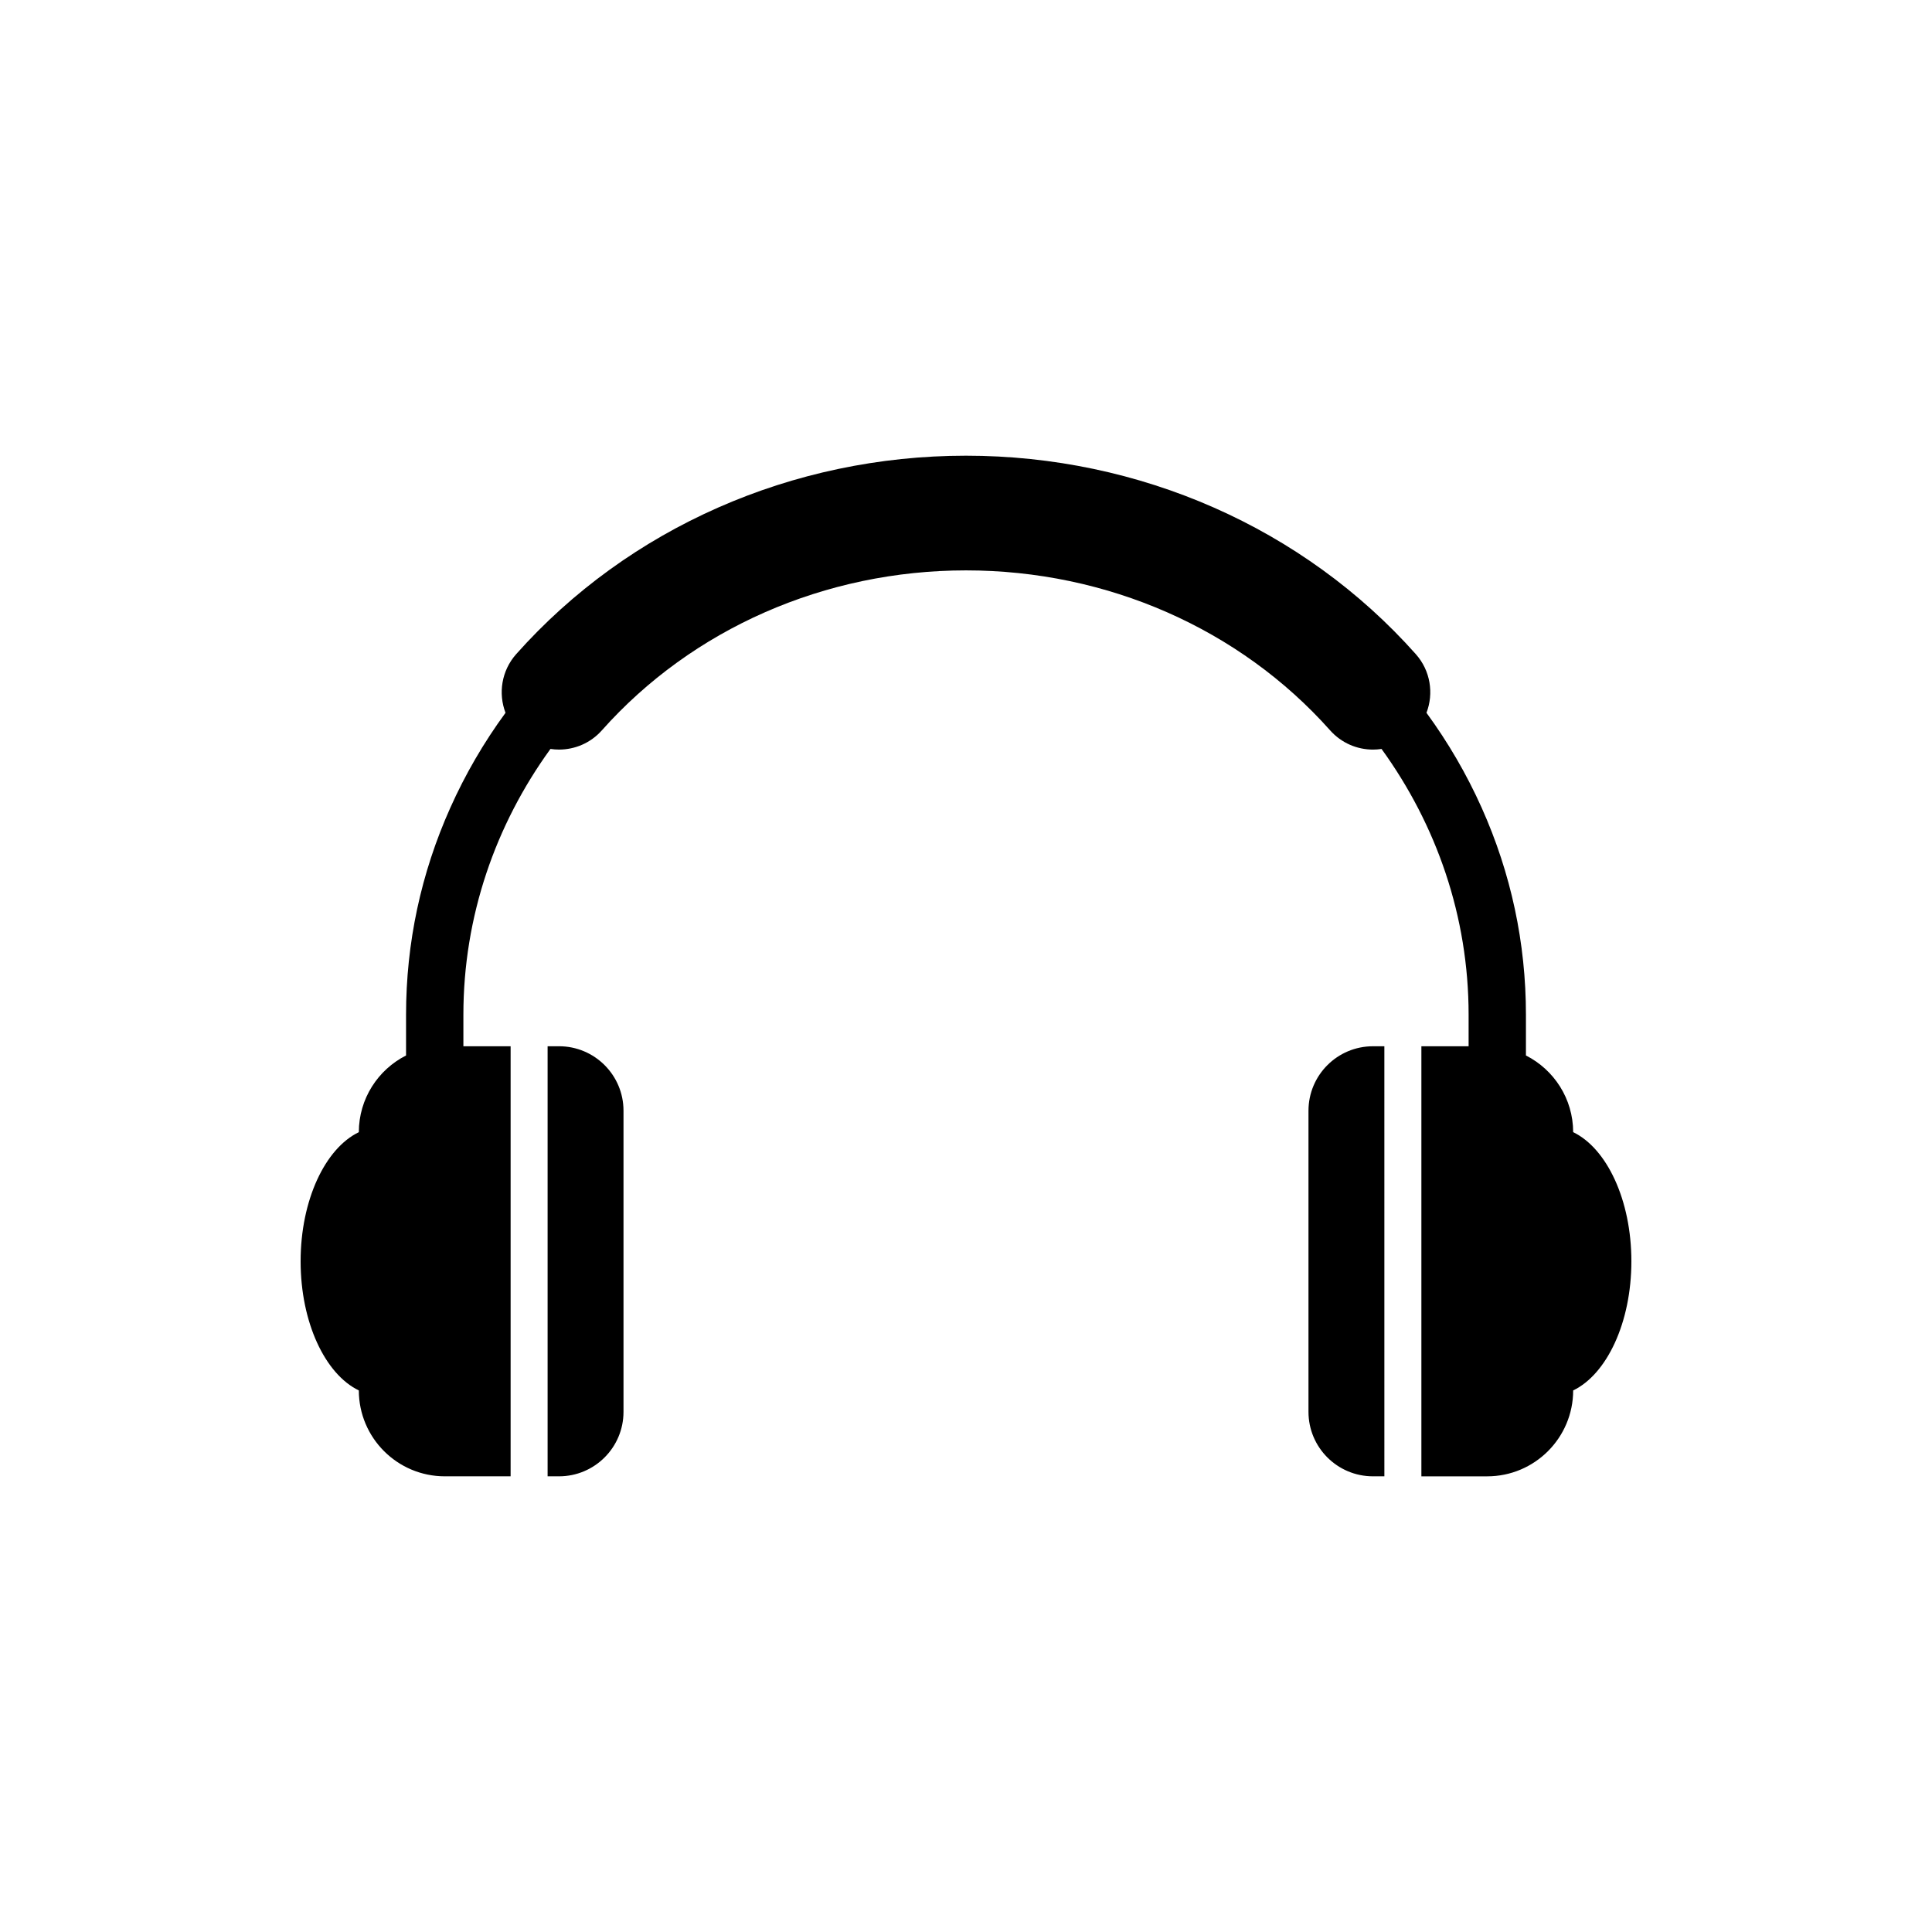 <?xml version="1.0" encoding="UTF-8"?>
<!-- Uploaded to: ICON Repo, www.iconrepo.com, Generator: ICON Repo Mixer Tools -->
<svg fill="#000000" width="800px" height="800px" version="1.1" viewBox="144 144 512 512" xmlns="http://www.w3.org/2000/svg">
 <path d="m292.14 421.27h-3.019v113.97h3.019c9.441 0 17.094-7.652 17.094-17.094v-79.785c0.008-9.438-7.652-17.094-17.094-17.094zm198.62 17.094v79.781c0 9.441 7.652 17.094 17.094 17.094h3.019l-0.004-113.97h-3.019c-9.434 0-17.09 7.656-17.09 17.094zm70.145 5.672c-0.012-8.879-5.098-16.566-12.516-20.324v-10.785c0-19.027-3.945-37.488-11.73-54.863-3.981-8.891-8.879-17.301-14.629-25.164 1.965-5.133 1.078-11.16-2.832-15.551-29.723-33.422-73.172-52.586-119.2-52.586-46.031 0-89.473 19.164-119.2 52.586-3.906 4.394-4.797 10.418-2.832 15.551-5.758 7.863-10.652 16.273-14.629 25.164-7.785 17.375-11.73 35.836-11.73 54.863v10.785c-7.418 3.754-12.504 11.441-12.516 20.324-8.91 4.293-15.426 17.984-15.426 34.219s6.516 29.93 15.426 34.219c0.016 12.574 10.219 22.766 22.793 22.766h17.434v-113.97h-12.516v-8.344c0-26.102 8.52-50.367 23.074-70.453 0.75 0.117 1.508 0.172 2.266 0.172 4.188 0 8.359-1.719 11.359-5.098 23.973-26.938 59.141-42.391 96.5-42.391s72.527 15.453 96.496 42.395c3.004 3.375 7.168 5.098 11.359 5.098 0.754 0 1.512-0.059 2.266-0.172 14.555 20.094 23.074 44.355 23.074 70.453v8.344h-12.516v113.97h17.434c12.582 0 22.777-10.191 22.793-22.766 8.91-4.297 15.426-17.988 15.426-34.227 0-16.234-6.516-29.926-15.426-34.219z"/>
</svg>